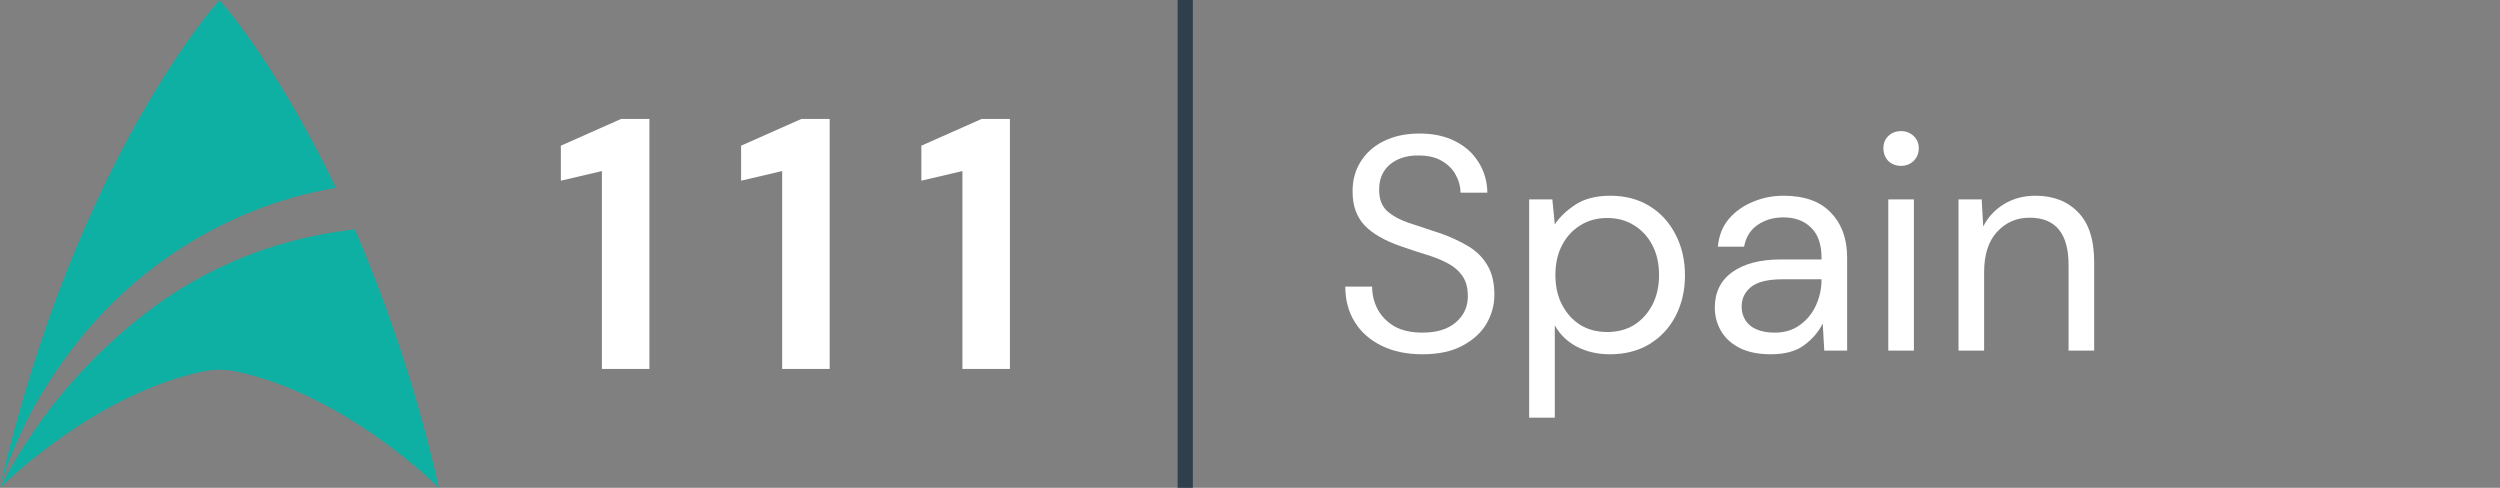 <svg width="164" height="32" viewBox="0 0 164 32" fill="none" xmlns="http://www.w3.org/2000/svg">
<rect x="0" y="0" width="164" height="32" fill="#808080" stroke="none"/>
<path fill-rule="evenodd" clip-rule="evenodd" d="M22.029 12.322C14.553 13.584 7.93 18.002 3.708 24.313C2.092 26.651 0.841 29.222 0 31.937C5.02 10.268 14.392 0 14.392 0C14.392 0 18.059 4.017 22.029 12.322ZM23.098 15.074L23.275 15.052C25.628 20.521 27.474 26.194 28.791 32C28.791 32 22.669 25.853 15.43 24.36C14.745 24.222 14.039 24.222 13.354 24.36C6.251 25.825 0.227 31.763 0 31.991C2.55 27.031 6.277 22.772 10.855 19.586C13.101 18.065 15.562 16.887 18.157 16.093C19.447 15.705 20.763 15.408 22.095 15.203C22.196 15.19 22.296 15.176 22.397 15.162C22.63 15.129 22.862 15.096 23.098 15.074Z" fill="#0EB0A4"/>
<path d="M39.485 24.2V11.221L36.791 11.853V9.557L40.75 7.8H42.601V24.2H39.485Z" fill="white"/>
<path d="M51.31 24.2V11.221L48.616 11.853V9.557L52.575 7.8H54.426V24.2H51.31Z" fill="white"/>
<path d="M63.135 24.2V11.221L60.441 11.853V9.557L64.4 7.8H66.251V24.2H63.135Z" fill="white"/>
<rect x="77.251" y="3.05176e-05" width="1" height="32" fill="#2F3F4C"/>
<path d="M93.311 23.24C92.284 23.24 91.391 23.053 90.631 22.68C89.871 22.307 89.284 21.787 88.871 21.12C88.458 20.453 88.251 19.68 88.251 18.8H90.011C90.011 19.347 90.138 19.853 90.391 20.32C90.644 20.773 91.011 21.14 91.491 21.42C91.984 21.687 92.591 21.82 93.311 21.82C94.258 21.82 94.991 21.593 95.511 21.14C96.031 20.687 96.291 20.12 96.291 19.44C96.291 18.88 96.171 18.433 95.931 18.1C95.691 17.753 95.364 17.473 94.951 17.26C94.551 17.047 94.084 16.86 93.551 16.7C93.031 16.54 92.484 16.36 91.911 16.16C90.831 15.787 90.031 15.327 89.511 14.78C88.991 14.22 88.731 13.493 88.731 12.6C88.718 11.853 88.891 11.193 89.251 10.62C89.611 10.033 90.118 9.58 90.771 9.26C91.438 8.927 92.224 8.76 93.131 8.76C94.024 8.76 94.798 8.927 95.451 9.26C96.118 9.593 96.631 10.053 96.991 10.64C97.364 11.227 97.558 11.893 97.571 12.64H95.811C95.811 12.253 95.711 11.873 95.511 11.5C95.311 11.113 95.004 10.8 94.591 10.56C94.191 10.32 93.684 10.2 93.071 10.2C92.311 10.187 91.684 10.38 91.191 10.78C90.711 11.18 90.471 11.733 90.471 12.44C90.471 13.04 90.638 13.5 90.971 13.82C91.318 14.14 91.798 14.407 92.411 14.62C93.024 14.82 93.731 15.053 94.531 15.32C95.198 15.56 95.798 15.84 96.331 16.16C96.864 16.48 97.278 16.893 97.571 17.4C97.878 17.907 98.031 18.553 98.031 19.34C98.031 20.007 97.858 20.64 97.511 21.24C97.164 21.827 96.638 22.307 95.931 22.68C95.238 23.053 94.364 23.24 93.311 23.24Z" fill="white"/>
<path d="M100.314 27.4V13.08H101.834L101.994 14.72C102.314 14.24 102.767 13.807 103.354 13.42C103.954 13.033 104.714 12.84 105.634 12.84C106.62 12.84 107.48 13.067 108.214 13.52C108.947 13.973 109.514 14.593 109.914 15.38C110.327 16.167 110.534 17.06 110.534 18.06C110.534 19.06 110.327 19.953 109.914 20.74C109.514 21.513 108.94 22.127 108.194 22.58C107.46 23.02 106.6 23.24 105.614 23.24C104.8 23.24 104.074 23.073 103.434 22.74C102.807 22.407 102.327 21.94 101.994 21.34V27.4H100.314ZM105.434 21.78C106.1 21.78 106.687 21.627 107.194 21.32C107.7 21 108.1 20.56 108.394 20C108.687 19.44 108.834 18.787 108.834 18.04C108.834 17.293 108.687 16.64 108.394 16.08C108.1 15.52 107.7 15.087 107.194 14.78C106.687 14.46 106.1 14.3 105.434 14.3C104.767 14.3 104.18 14.46 103.674 14.78C103.167 15.087 102.767 15.52 102.474 16.08C102.18 16.64 102.034 17.293 102.034 18.04C102.034 18.787 102.18 19.44 102.474 20C102.767 20.56 103.167 21 103.674 21.32C104.18 21.627 104.767 21.78 105.434 21.78Z" fill="white"/>
<path d="M116.172 23.24C115.345 23.24 114.659 23.1 114.112 22.82C113.565 22.54 113.159 22.167 112.892 21.7C112.625 21.233 112.492 20.727 112.492 20.18C112.492 19.167 112.879 18.387 113.652 17.84C114.425 17.293 115.479 17.02 116.812 17.02H119.492V16.9C119.492 16.033 119.265 15.38 118.812 14.94C118.359 14.487 117.752 14.26 116.992 14.26C116.339 14.26 115.772 14.427 115.292 14.76C114.825 15.08 114.532 15.553 114.412 16.18H112.692C112.759 15.46 112.999 14.853 113.412 14.36C113.839 13.867 114.365 13.493 114.992 13.24C115.619 12.973 116.285 12.84 116.992 12.84C118.379 12.84 119.419 13.213 120.112 13.96C120.819 14.693 121.172 15.673 121.172 16.9V23H119.672L119.572 21.22C119.292 21.78 118.879 22.26 118.332 22.66C117.799 23.047 117.079 23.24 116.172 23.24ZM116.432 21.82C117.072 21.82 117.619 21.653 118.072 21.32C118.539 20.987 118.892 20.553 119.132 20.02C119.372 19.487 119.492 18.927 119.492 18.34V18.32H116.952C115.965 18.32 115.265 18.493 114.852 18.84C114.452 19.173 114.252 19.593 114.252 20.1C114.252 20.62 114.439 21.04 114.812 21.36C115.199 21.667 115.739 21.82 116.432 21.82Z" fill="white"/>
<path d="M124.712 10.88C124.379 10.88 124.099 10.773 123.872 10.56C123.659 10.333 123.552 10.053 123.552 9.72C123.552 9.4 123.659 9.133 123.872 8.92C124.099 8.707 124.379 8.6 124.712 8.6C125.032 8.6 125.306 8.707 125.532 8.92C125.759 9.133 125.872 9.4 125.872 9.72C125.872 10.053 125.759 10.333 125.532 10.56C125.306 10.773 125.032 10.88 124.712 10.88ZM123.872 23V13.08H125.552V23H123.872Z" fill="white"/>
<path d="M128.478 23V13.08H129.998L130.098 14.86C130.418 14.233 130.878 13.74 131.478 13.38C132.078 13.02 132.758 12.84 133.518 12.84C134.691 12.84 135.624 13.2 136.318 13.92C137.024 14.627 137.378 15.72 137.378 17.2V23H135.698V17.38C135.698 15.313 134.844 14.28 133.138 14.28C132.284 14.28 131.571 14.593 130.998 15.22C130.438 15.833 130.158 16.713 130.158 17.86V23H128.478Z" fill="white"/>
</svg>
